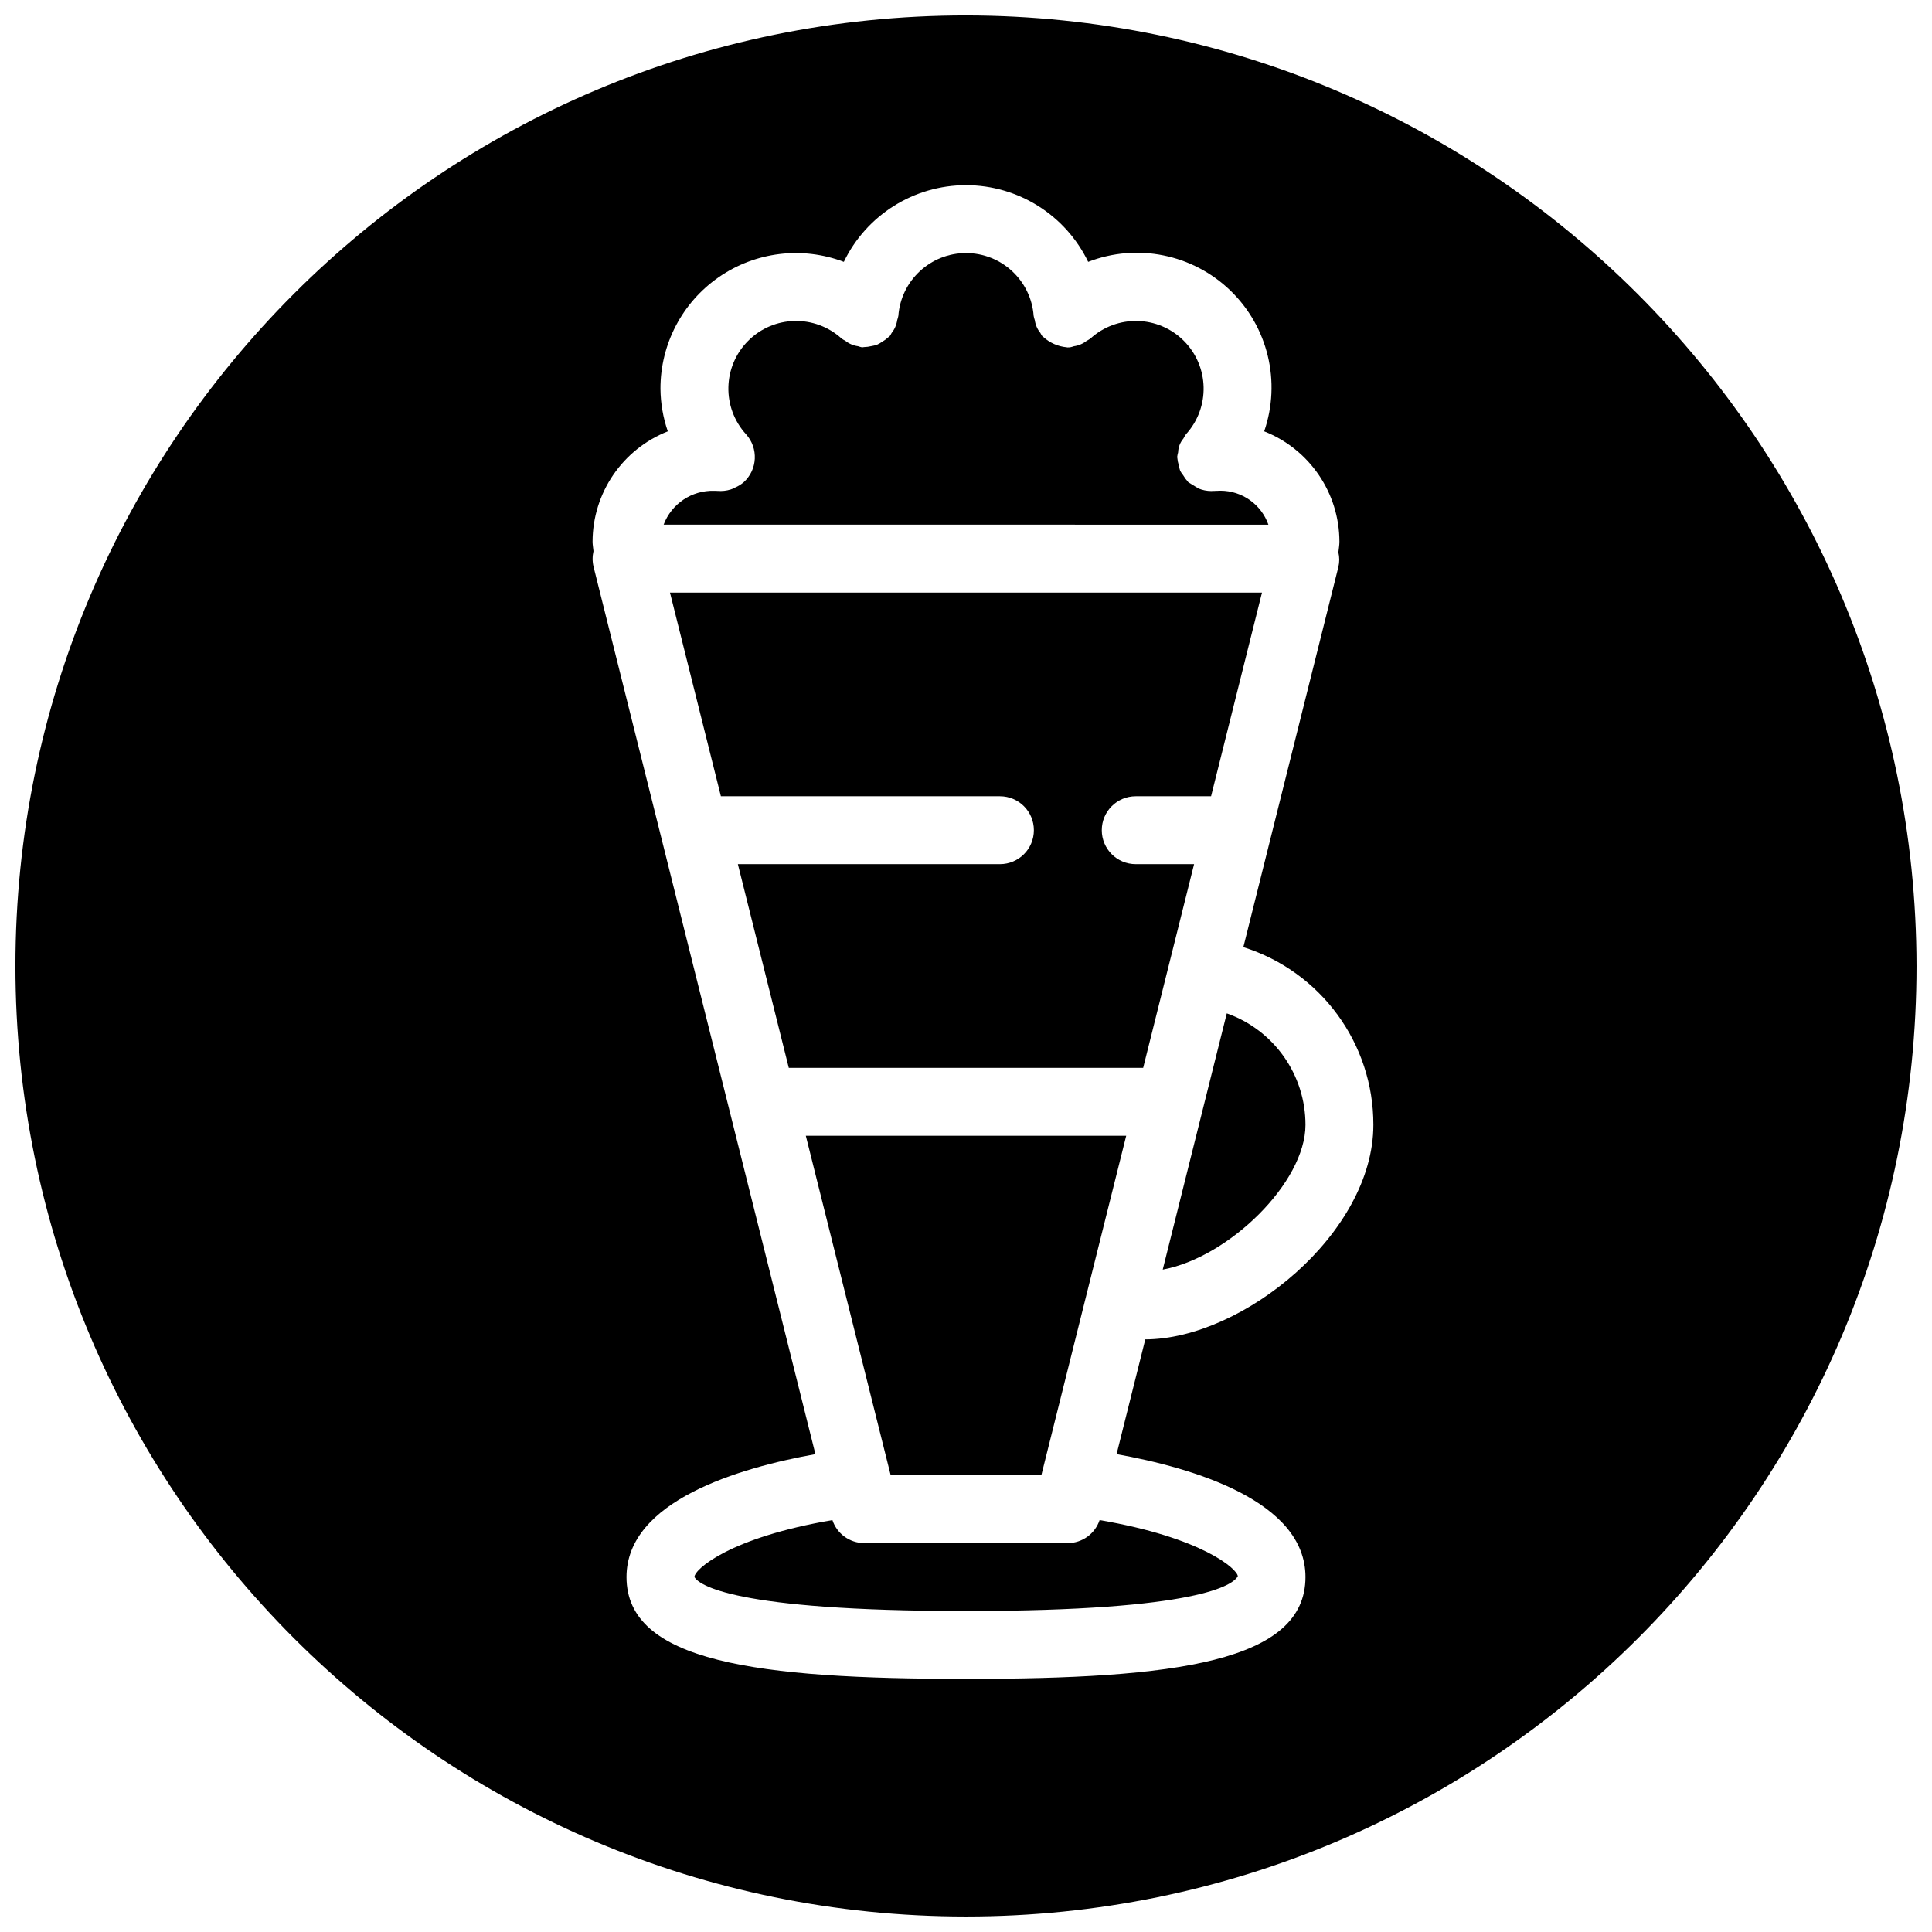 <?xml version="1.0" encoding="UTF-8"?>
<!-- Uploaded to: ICON Repo, www.svgrepo.com, Generator: ICON Repo Mixer Tools -->
<svg width="800px" height="800px" version="1.1" viewBox="144 144 512 512" xmlns="http://www.w3.org/2000/svg">
 <defs>
  <clipPath id="a">
   <path d="m148.09 148.09h503.81v503.81h-503.81z"/>
  </clipPath>
 </defs>
 <path d="m480.14 283.04c-1.895-5.375-6.969-8.98-12.668-8.996l-2.516 0.086h-0.004c-1.145-0.008-2.277-0.238-3.336-0.672-0.902-0.555-1.801-1.105-2.703-1.656-0.055-0.051-0.074-0.125-0.129-0.18-0.465-0.5-0.871-1.047-1.211-1.641-0.305-0.379-0.578-0.785-0.816-1.211-0.156-0.469-0.273-0.949-0.355-1.438-0.207-0.645-0.34-1.309-0.398-1.98-0.004-0.078-0.043-0.141-0.043-0.219 0.051-0.434 0.141-0.867 0.258-1.289 0.039-1.324 0.531-2.598 1.387-3.609 0.199-0.398 0.426-0.777 0.684-1.141 6.461-7.086 6.207-18-0.57-24.777-6.781-6.781-17.695-7.031-24.777-0.57-0.309 0.211-0.633 0.406-0.965 0.574-0.973 0.77-2.133 1.266-3.363 1.434-0.352 0.125-0.711 0.223-1.074 0.297-0.223 0.016-0.438 0.023-0.648 0.023-0.074 0-0.141-0.039-0.215-0.039-2.285-0.211-4.441-1.156-6.144-2.695-0.09-0.09-0.211-0.125-0.301-0.223-0.199-0.293-0.383-0.602-0.547-0.918-0.777-0.949-1.277-2.098-1.445-3.316-0.133-0.383-0.234-0.77-0.312-1.168-0.695-9.387-8.516-16.648-17.926-16.648-9.414 0-17.234 7.262-17.93 16.648-0.074 0.379-0.176 0.75-0.305 1.117-0.172 1.242-0.68 2.414-1.469 3.394-0.16 0.309-0.336 0.605-0.531 0.891-0.113 0.125-0.27 0.172-0.387 0.285-0.473 0.438-0.992 0.82-1.547 1.141-0.441 0.312-0.914 0.586-1.406 0.812-0.492 0.168-1 0.293-1.512 0.371-0.637 0.156-1.285 0.246-1.938 0.258-0.18 0-0.336 0.078-0.516 0.07-0.367-0.078-0.727-0.176-1.078-0.301-1.227-0.168-2.387-0.66-3.359-1.434-0.336-0.168-0.656-0.359-0.965-0.574-7.086-6.461-18-6.211-24.777 0.57-6.781 6.781-7.031 17.691-0.57 24.777 3.332 3.684 3.051 9.371-0.629 12.707-0.703 0.598-1.492 1.082-2.34 1.434-0.117 0.055-0.207 0.148-0.324 0.199-1.07 0.449-2.215 0.684-3.371 0.695h-0.008l-1.719-0.055h-0.062c-5.922-0.176-11.297 3.426-13.391 8.965z"/>
 <path d="m380.04 534.95h39.926l22.492-89.969h-84.91z"/>
 <path d="m426.99 552.94h-53.98c-3.82-0.023-7.203-2.477-8.414-6.102-27.191 4.629-36.566 13.031-36.566 15.098 1.113 1.949 9.777 8.996 71.973 8.996 62.191 0 70.855-7.047 72.027-9.207-0.051-1.875-9.434-10.258-36.621-14.887-1.215 3.625-4.598 6.078-8.418 6.102z"/>
 <path d="m444.98 373.01c-4.969 0-8.996-4.027-8.996-8.996s4.027-8.996 8.996-8.996h19.965l13.496-53.98h-156.89l13.496 53.98h73.945c4.969 0 8.996 4.027 8.996 8.996s-4.027 8.996-8.996 8.996h-69.449l13.496 53.98h93.91l13.496-53.98z"/>
 <path d="m469.11 412.55-16.977 67.91c17.484-3.231 37.832-23.055 37.832-38.359 0.012-13.273-8.344-25.117-20.855-29.551z"/>
 <g clip-path="url(#a)">
  <path d="m400 148.09c-139.12 0-251.91 112.78-251.91 251.91 0 139.12 112.78 251.9 251.91 251.9 139.12 0 251.9-112.78 251.9-251.9-0.156-139.06-112.84-251.75-251.9-251.91zm47.512 350.86-7.606 30.41c20.188 3.625 50.059 12.387 50.059 32.574 0 22.473-34.422 26.988-89.965 26.988-55.547 0-89.969-4.516-89.969-26.988 0-20.188 29.871-28.949 50.059-32.574l-58.785-235.14c-0.336-1.367-0.34-2.789-0.023-4.16-0.07-0.848-0.246-1.664-0.246-2.519 0.027-12.91 7.93-24.492 19.938-29.227-1.25-3.625-1.906-7.426-1.945-11.262-0.031-11.805 5.746-22.875 15.453-29.598 9.707-6.727 22.098-8.242 33.141-4.059 6-12.426 18.582-20.32 32.379-20.32s26.375 7.894 32.375 20.32c12.957-5.019 27.648-2.062 37.656 7.574 10.008 9.637 13.516 24.207 8.992 37.344 12.008 4.734 19.91 16.316 19.938 29.227 0 0.965-0.188 1.891-0.277 2.848 0.305 1.258 0.309 2.57 0.008 3.832l-25.191 100.78c20.547 6.484 34.5 25.559 34.457 47.105 0 28.711-34.578 56.777-60.445 56.848z"/>
 </g>
</svg>